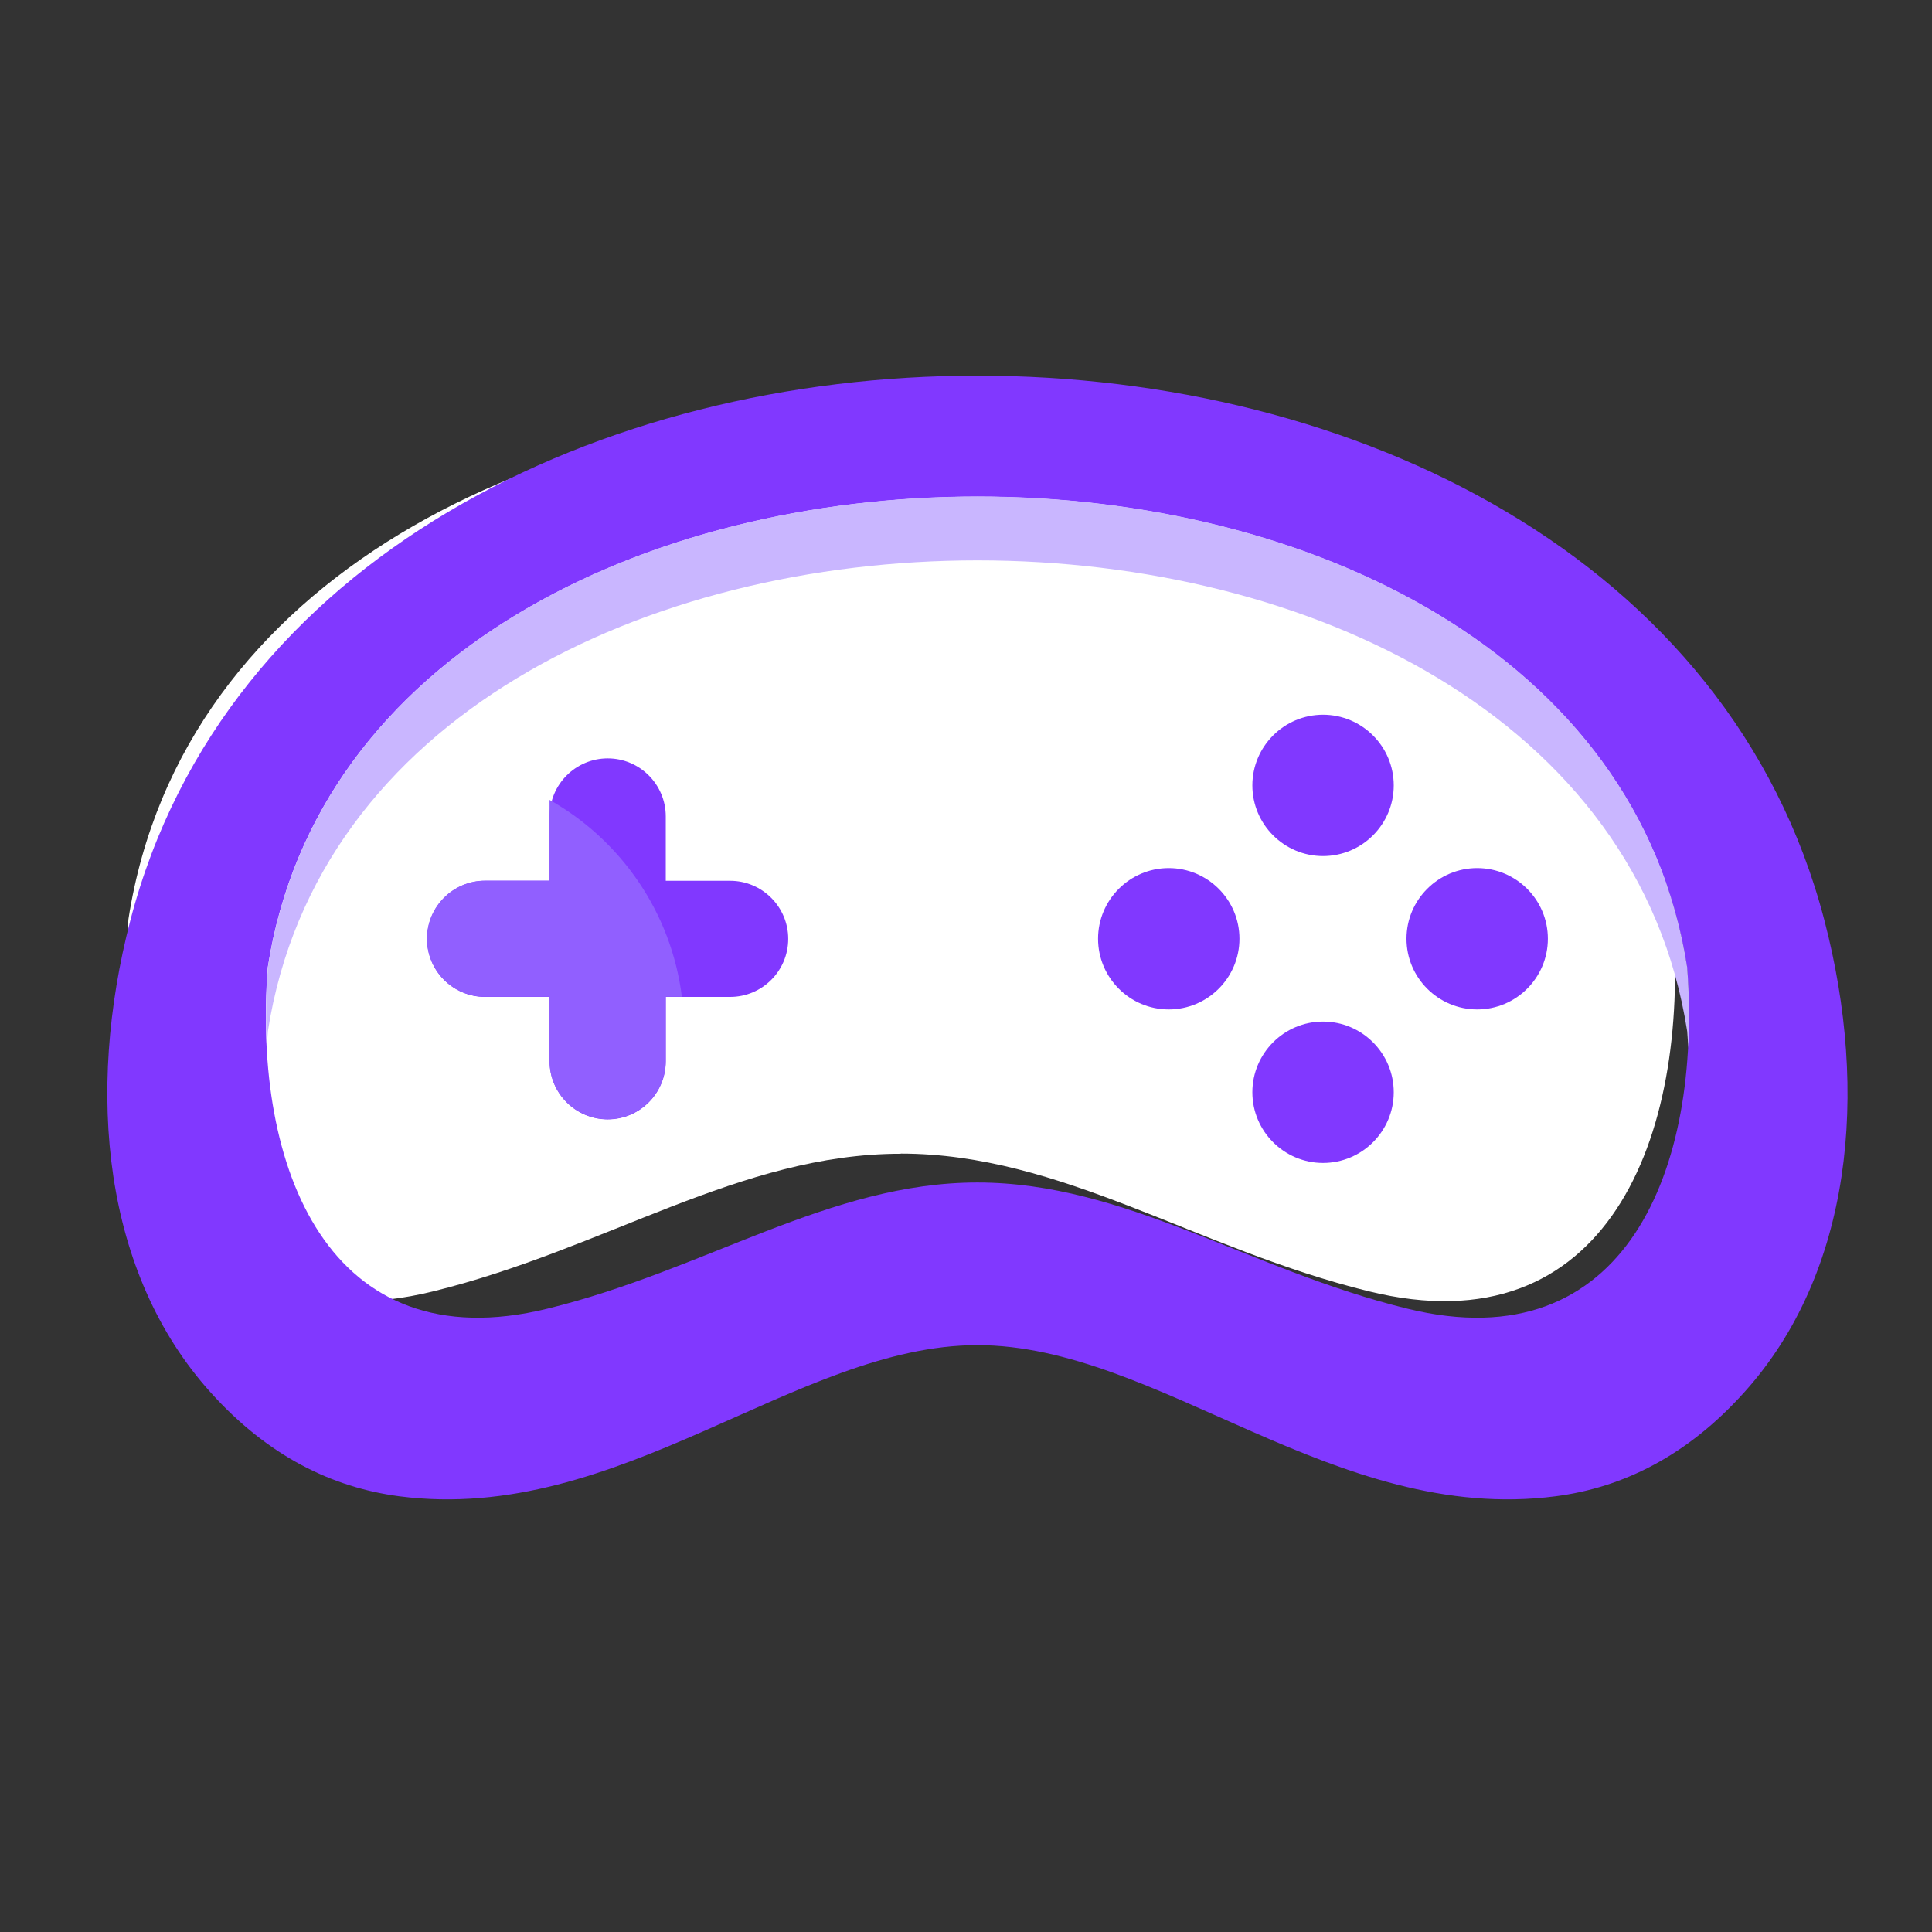 <svg width="50" height="50" viewBox="0 0 50 50" fill="none" xmlns="http://www.w3.org/2000/svg">
<rect x="0" y="0" width="50" height="50" fill="#333333" stroke="none"/>
<path fill-rule="evenodd" clip-rule="evenodd" d="M23.31 29.859C19.15 29.859 15.659 32.329 11.2 33.423C5.035 34.934 2.891 29.447 3.324 23.788C6.076 6.067 40.545 6.067 43.297 23.788C43.729 29.447 41.586 34.934 35.425 33.419C30.966 32.325 27.475 29.855 23.314 29.855L23.31 29.859Z" fill="white"/>
<path fill-rule="evenodd" clip-rule="evenodd" d="M15.728 28.969C16.557 28.969 17.23 28.295 17.23 27.466V25.8H18.896C19.725 25.8 20.399 25.127 20.399 24.298C20.399 23.469 19.725 22.795 18.896 22.795H17.23V21.129C17.23 20.301 16.557 19.627 15.728 19.627C14.899 19.627 14.225 20.301 14.225 21.129V22.795H12.555C11.726 22.795 11.053 23.469 11.053 24.298C11.053 25.127 11.726 25.8 12.555 25.8H14.225V27.466C14.225 28.295 14.899 28.969 15.728 28.969Z" fill="#8138FF"/>
<path fill-rule="evenodd" clip-rule="evenodd" d="M17.647 25.797C17.374 23.608 16.063 21.738 14.222 20.701V22.792H12.552C11.723 22.792 11.049 23.465 11.049 24.294C11.049 25.123 11.723 25.797 12.552 25.797H14.222V27.462C14.222 28.291 14.895 28.965 15.724 28.965C16.553 28.965 17.227 28.291 17.227 27.462V25.797H17.643H17.647Z" fill="#915FFF"/>
<path fill-rule="evenodd" clip-rule="evenodd" d="M34.24 30.097C35.249 30.097 36.07 29.276 36.07 28.268C36.07 27.259 35.249 26.438 34.24 26.438C33.232 26.438 32.411 27.259 32.411 28.268C32.411 29.276 33.232 30.097 34.24 30.097Z" fill="#8138FF"/>
<path fill-rule="evenodd" clip-rule="evenodd" d="M38.23 26.124C39.238 26.124 40.059 25.303 40.059 24.295C40.059 23.286 39.238 22.466 38.23 22.466C37.221 22.466 36.4 23.286 36.4 24.295C36.4 25.303 37.221 26.124 38.23 26.124Z" fill="#8138FF"/>
<path fill-rule="evenodd" clip-rule="evenodd" d="M34.24 22.155C35.249 22.155 36.07 21.335 36.07 20.326C36.07 19.318 35.249 18.497 34.24 18.497C33.232 18.497 32.411 19.318 32.411 20.326C32.411 21.335 33.232 22.155 34.24 22.155Z" fill="#8138FF"/>
<path fill-rule="evenodd" clip-rule="evenodd" d="M30.247 26.124C31.256 26.124 32.077 25.303 32.077 24.295C32.077 23.286 31.256 22.466 30.247 22.466C29.239 22.466 28.418 23.286 28.418 24.295C28.418 25.303 29.239 26.124 30.247 26.124Z" fill="#8138FF"/>
<path fill-rule="evenodd" clip-rule="evenodd" d="M3.373 23.821C2.213 28.279 2.667 32.95 5.455 36.041C6.929 37.678 8.591 38.495 10.335 38.724C16.034 39.463 20.611 34.812 25.295 34.812C29.978 34.812 34.555 39.463 40.255 38.724C41.998 38.499 43.66 37.678 45.134 36.041C47.927 32.95 48.38 28.279 47.216 23.821C42.325 5.023 8.264 5.023 3.373 23.821ZM25.295 30.603C21.469 30.603 18.264 32.869 14.164 33.869C8.501 35.257 6.533 30.223 6.929 25.038C9.457 8.791 41.133 8.791 43.66 25.038C44.056 30.227 42.088 35.257 36.425 33.869C32.325 32.865 29.12 30.603 25.295 30.603Z" fill="#8138FF"/>
<path fill-rule="evenodd" clip-rule="evenodd" d="M6.905 27.12C6.868 26.438 6.88 25.74 6.933 25.033C9.461 8.787 41.137 8.787 43.664 25.033C43.717 25.735 43.729 26.438 43.693 27.12C43.684 26.977 43.676 26.83 43.664 26.687C41.133 10.441 9.461 10.441 6.933 26.687C6.921 26.834 6.913 26.977 6.905 27.12Z" fill="#C9B6FF"/>
</svg>
